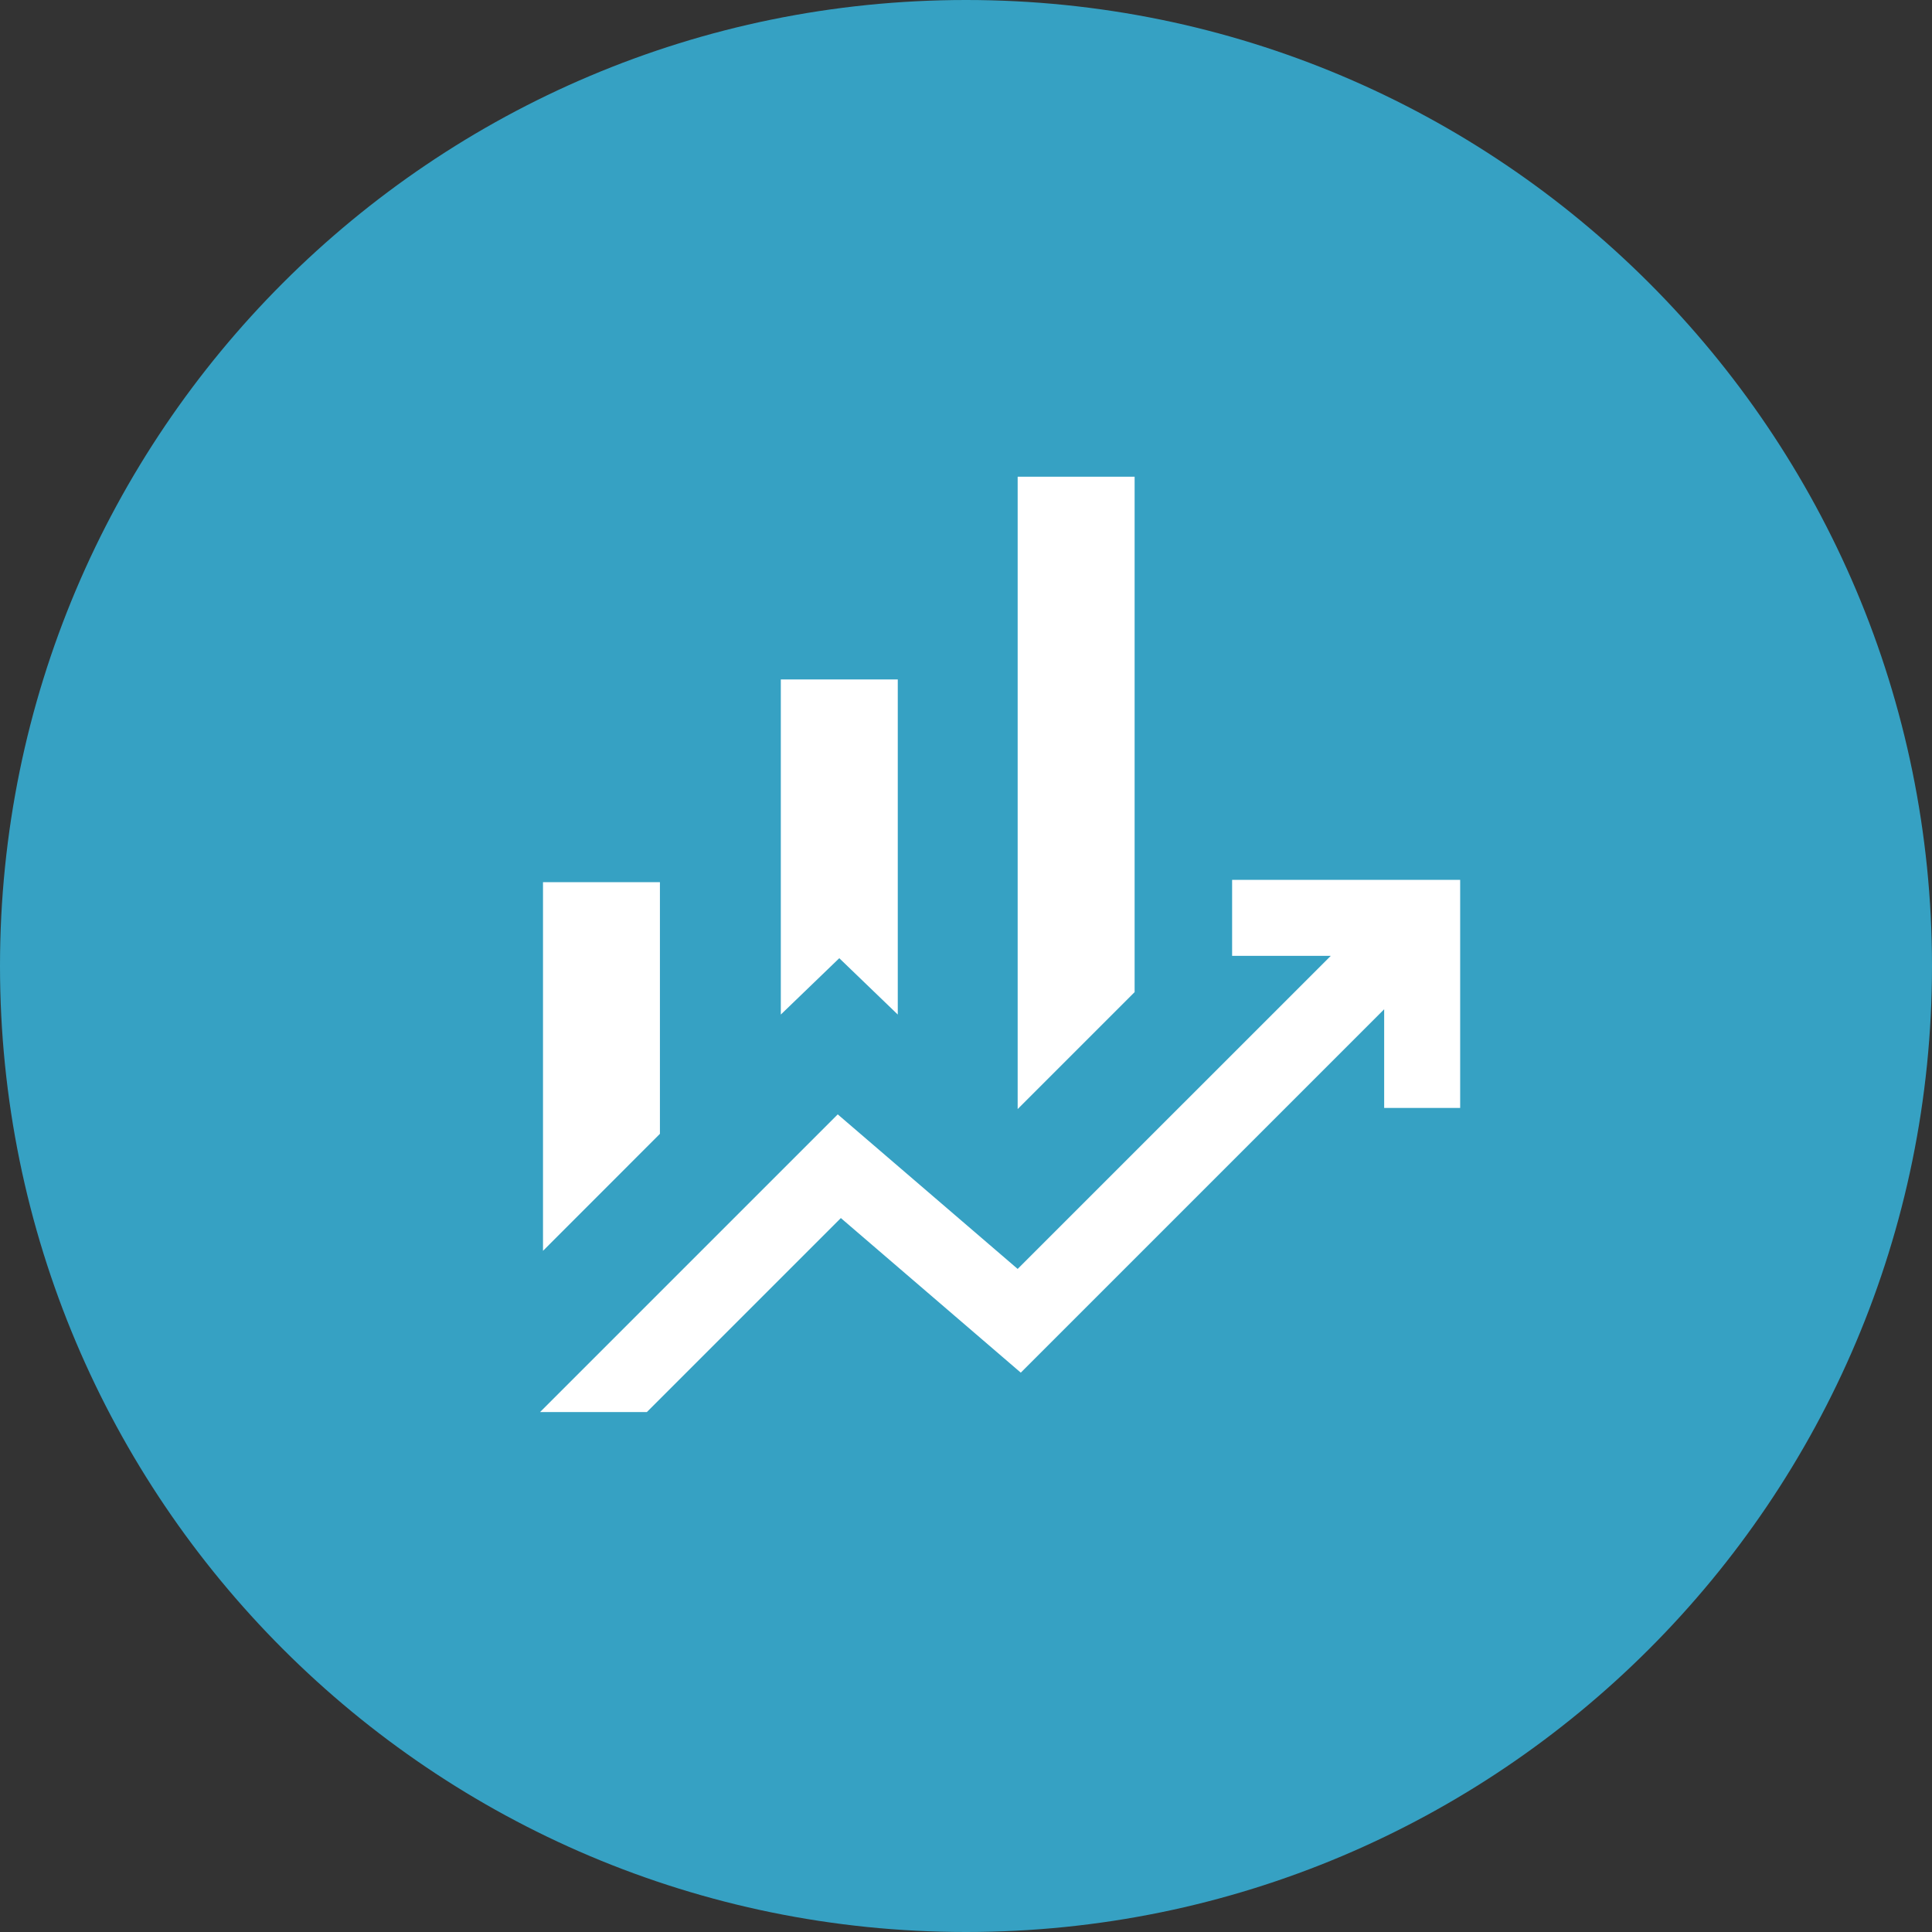 <svg width="54" height="54" viewBox="0 0 54 54" fill="none" xmlns="http://www.w3.org/2000/svg">
<rect x="0" y="0" width="54" height="54" fill="#333333" stroke="none"/>
<g clip-path="url(#clip0_769_233)">
<path d="M54 27C54 12.088 41.912 0 27 0C12.088 0 0 12.088 0 27C0 41.912 12.088 54 27 54C41.912 54 54 41.912 54 27Z" fill="#36A1C3"/>
<path d="M21.824 28.357V18.991H25.093V28.357L23.458 26.782L21.824 28.357ZM28.444 30.999V13.324H31.713V27.73L28.444 30.999ZM15.177 34.961V24.657H18.445V31.691L15.177 34.961ZM15.095 39.467L23.415 31.147L28.444 35.467L37.195 26.717H34.438V24.592H40.812V30.967H38.688V28.209L28.531 38.366L23.502 34.045L18.08 39.467H15.095Z" fill="white"/>
</g>
<defs>
<clipPath id="clip0_769_233">
<rect width="54" height="54" fill="white"/>
</clipPath>
</defs>
</svg>
